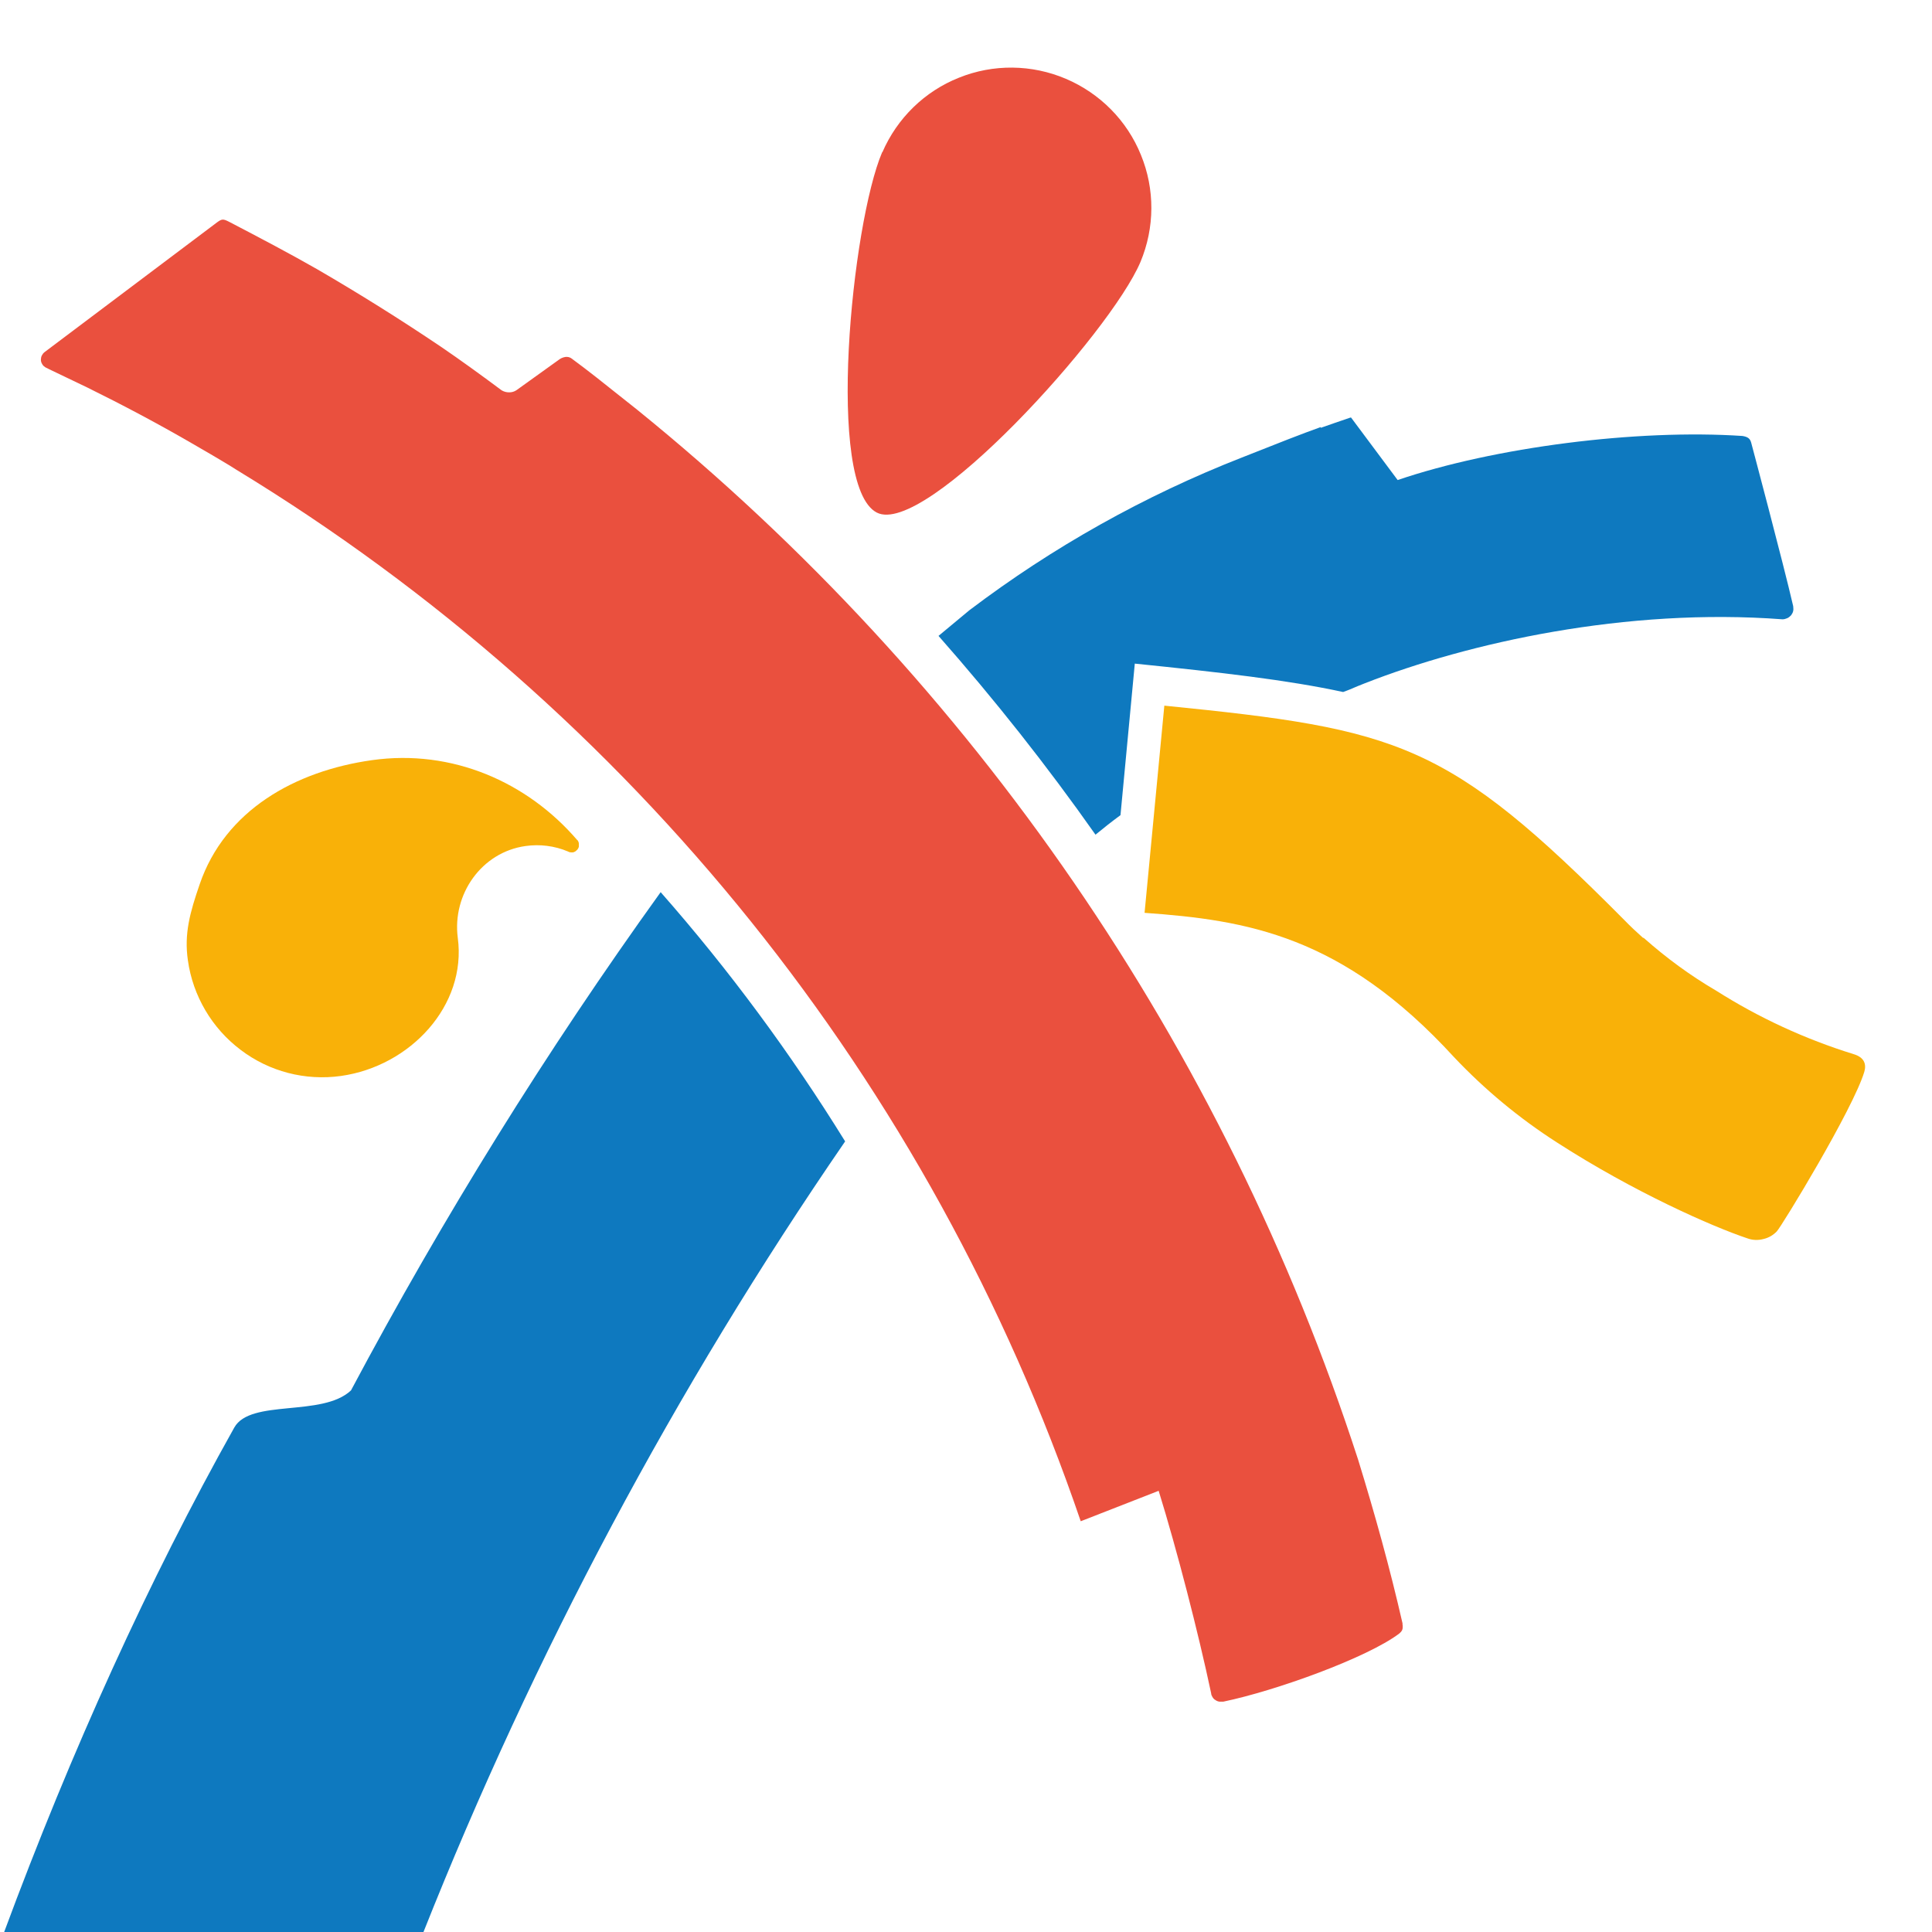 <?xml version="1.0" encoding="UTF-8"?>
<svg id="Capa_1" xmlns="http://www.w3.org/2000/svg" version="1.1" viewBox="0 0 850.4 850.4">
  <!-- Generator: Adobe Illustrator 29.8.3, SVG Export Plug-In . SVG Version: 2.1.1 Build 3)  -->
  <defs>
    <style>
      .st0 {
        fill: #0e79bf;
      }

      .st1 {
        fill: #f9b108;
      }

      .st2 {
        fill: #ea503e;
      }
    </style>
  </defs>
  <path class="st1" d="M254.1,369.7c.4.5.7,1.1.7,1.7v1.3c-.1.4-.3.8-.6,1.2-.3.3-.6.6-1,.9-.4.2-.8.4-1.2.4-.7,0-1.4,0-2-.4-5.9-2.5-12.4-3.3-18.7-2.4-19.3,2.7-32.3,21.2-29.8,40.4,4,29.8-20.9,56.5-51.4,60.8-15.7,2.2-31.6-1.9-44.2-11.5-12.6-9.5-21-23.7-23.2-39.4-1.7-11.7.9-21,5.2-33.5,11.1-32.4,41.8-49.8,75.8-54.6,35.4-5,68.5,9.7,90.4,35.2"/>
  <path class="st2" d="M388.4,67c6.5-15,18.6-26.8,33.7-32.8,15.1-6.1,32.1-5.9,47.1.5,15,6.4,26.9,18.4,33,33.5,6.2,15.1,6.1,32-.2,47.1-13.3,31.4-94.9,121.4-116.1,110.3-22.6-11.8-11-127.2,2.4-158.6h.1Z"/>
  <path class="st2" d="M617.4,714.8c-5.6-24.6-12.3-48.6-19.6-72.3-58.9-181.5-169.1-342.1-317.4-462.2-5.8-4.6-12.3-9.8-17.9-14.2-3.6-2.8-7.2-5.6-10.9-8.3-2.5-1.8-5.4.4-5.4.4l-18.8,13.5c-1,.7-2.1,1-3.3,1s-2.3-.3-3.3-.9c-9.4-7-18.1-13.3-26.6-19.1-17.8-12-36-23.4-54.6-34.2-11.9-6.8-24.6-13.5-38.8-20.9-2.6-1.3-3.1-1.3-5.3.3l-75.9,57.1c-.5.4-.9.9-1.2,1.5-.3.6-.4,1.3-.4,1.9s.2,1.3.6,1.9c.3.6.8,1,1.4,1.4.6.3,1.1.5,1.6.8,5.6,2.7,11.3,5.4,16.9,8.1,15.6,7.7,30.9,15.8,45.9,24.5,3.1,1.8,6.2,3.6,9.3,5.4,3.5,2.1,7,4.1,10.4,6.3,174.2,106,305.7,269.8,371.6,462.8l34.3-13.4c8,25.8,17.4,62.2,23.1,89.1,0,.6.3,1.2.6,1.7s.7,1,1.3,1.3c.5.4,1.1.6,1.7.7.6,0,1.2,0,1.8,0,23.1-4.8,63.2-19.3,77.3-29.9,1.4-1.2,1.9-1.9,1.5-4.5"/>
  <path class="st0" d="M581.3,188c-8.4,3-18.3,6.9-34.7,13.4-42.9,16.8-83.2,39.4-119.9,67.2l-13.6,11.3c24.6,27.9,47.7,57.1,69.1,87.5,3.5-2.9,7.2-5.8,11-8.6l6.3-66.7c38.1,3.9,67.2,7.2,91.7,12.5,1-.4,2-.7,2.9-1.1,2.3-1,4.5-1.9,6.8-2.8,45.5-17.8,114.9-33.3,183.7-28.1.7,0,1.4-.2,2.1-.5.7-.3,1.2-.8,1.7-1.3.4-.6.8-1.2.9-1.9.2-.7,0-1.4,0-2.1-4.3-18.7-18.5-72-18.5-72-.5-1.8-1.5-2.5-3.8-2.9-46.4-3.1-109.2,4.9-151.8,19.4l-20.5-27.5h-.3c-5.6,1.9-9.6,3.3-13,4.5"/>
  <path class="st1" d="M723.3,412.9c-2.9-2.6-5.7-5.2-8.5-8.1-77.7-78.2-98.6-83.8-202.3-94.2l-8.7,91.2c44.8,3.2,87,9.8,136.2,63.5,13.5,14.3,28.7,26.9,45.2,37.5,34.1,22,68.7,37.2,84,42.3,2.2.8,4.6.9,6.9.3,2.3-.5,4.4-1.7,6-3.4,2.3-2.5,33.5-53.7,38.5-70.2,1-3.4,0-6.4-4.7-7.8-21.3-6.6-41.7-16-60.6-28-11.3-6.6-21.9-14.4-31.6-23l-.2-.2h-.2Z"/>
  <path class="st0" d="M186.4,850.4c48.5-122.1,110.6-238.9,185.6-348-24-38.8-51.1-75.5-81.2-109.7-50.3,69.9-95.8,143.2-136.3,219.3-12.6,11.9-44.3,3.6-51.4,16.4-37.6,67.1-71.7,142.2-101.3,222.1h184.6Z"/>
</svg>